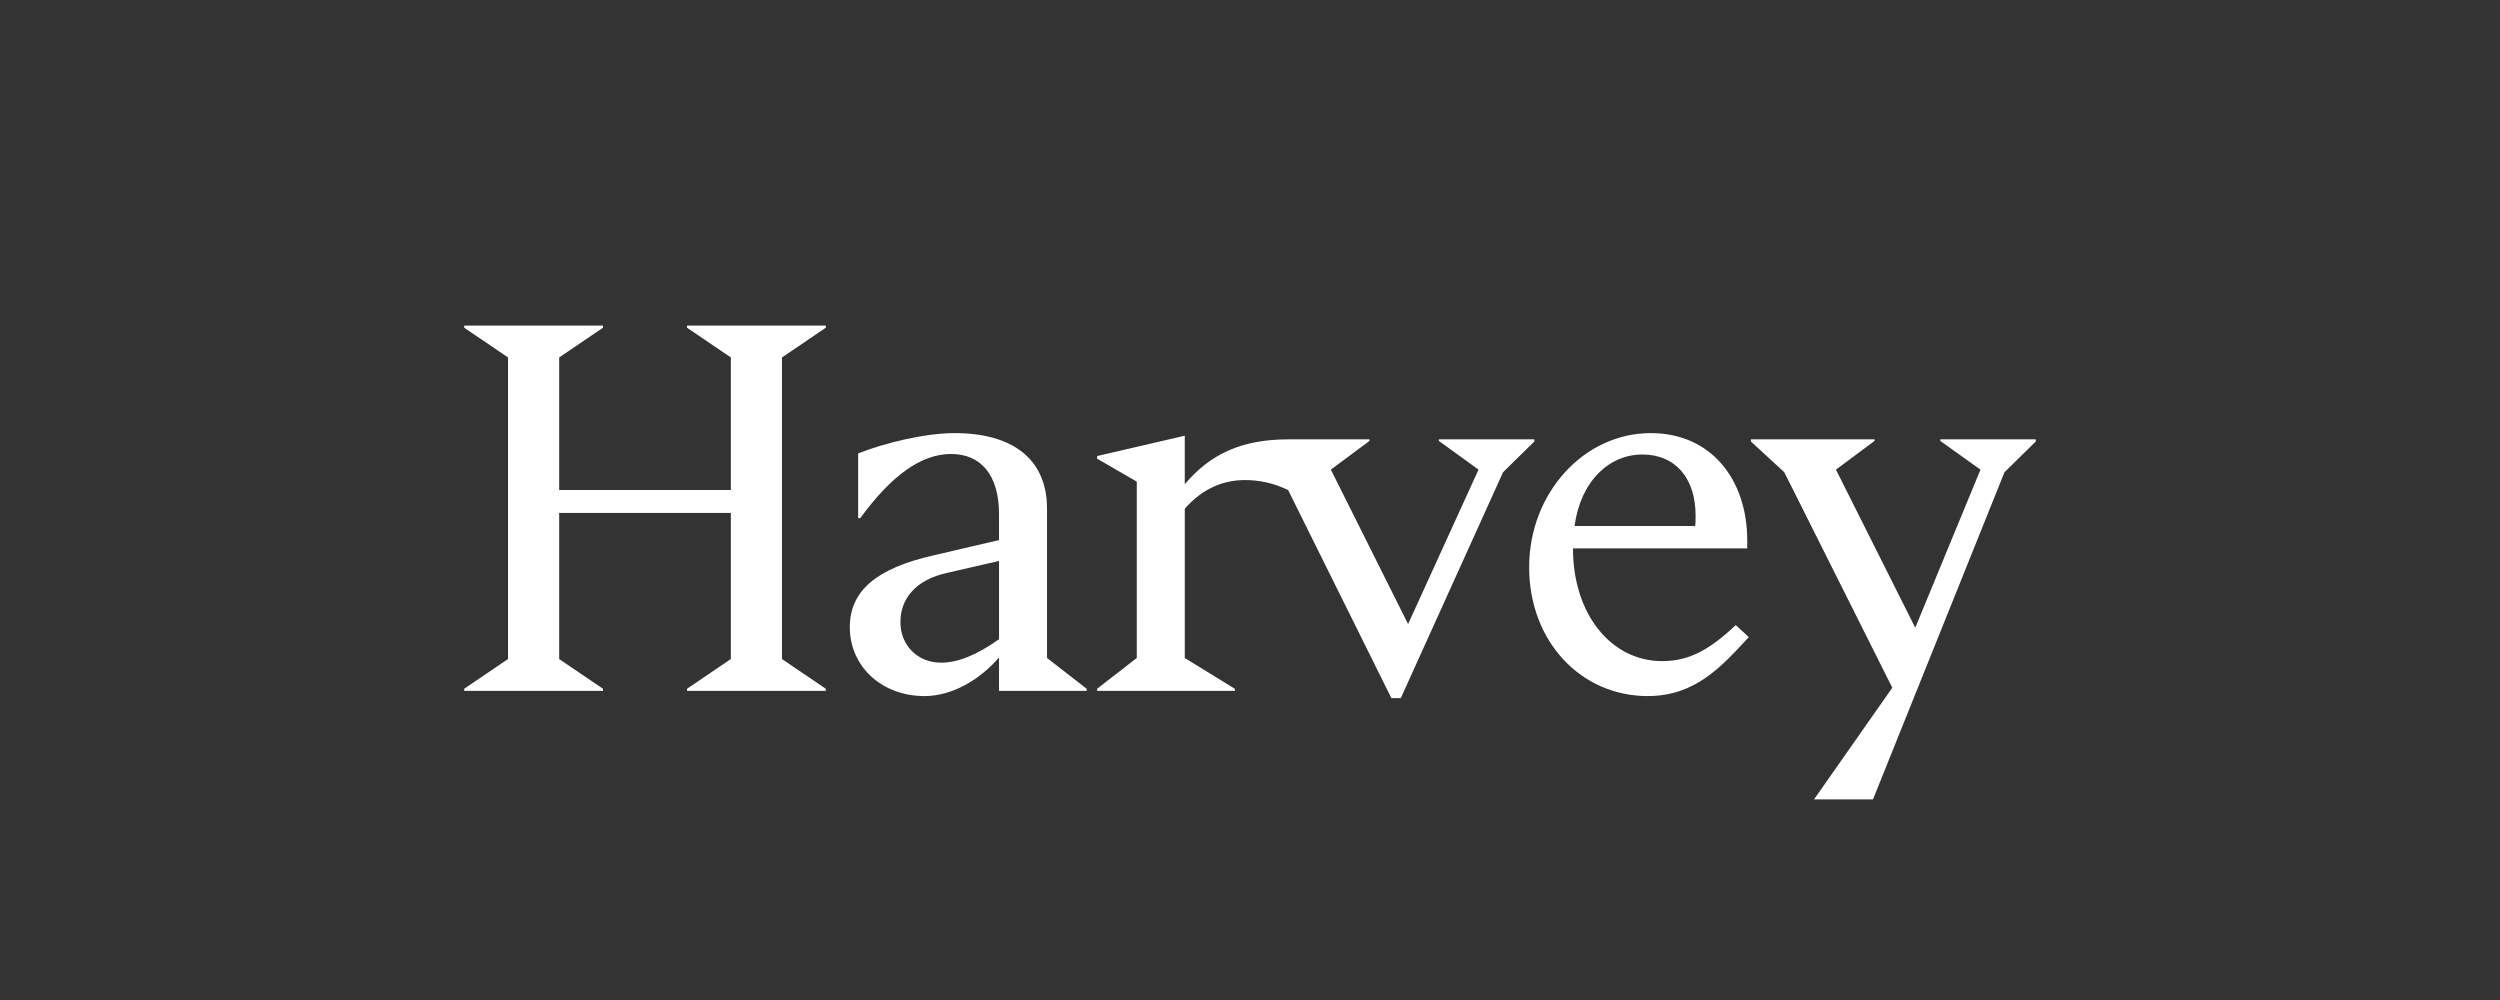 <svg fill="none" xmlns="http://www.w3.org/2000/svg" aria-hidden="true" role="img" focusable="false"
  viewBox="0 0 600 240">
  <rect x="0" y="0" width="600" height="240" fill="#333333" stroke="none"/>
  <path fill="white"
    d="M164.883,165.305l10.519-7.138v-35.063h-41.199v35.063l10.519,7.138v.501h-33.31v-.501l10.519-7.138v-72.38l-10.519-7.138v-.501h33.31v.501l-10.519,7.138v31.807h41.199v-31.807l-10.519-7.138v-.501h33.31v.501l-10.519,7.138v72.38l10.519,7.138v.501h-33.31v-.501ZM221.86,167.058c-10.143,0-17.907-7.013-17.907-16.53,0-8.64,6.261-14.15,20.286-17.281l15.527-3.631v-6.261c0-9.392-4.382-14.401-11.52-14.401s-14.276,5.134-21.789,15.403h-.501v-15.528c6.261-2.505,16.029-4.884,23.166-4.884,13.649,0,22.164,6.011,22.164,18.157v35.814l9.518,7.388v.501h-21.038v-8.014c-4.633,5.385-11.269,9.267-17.906,9.267ZM225.867,159.043c4.008,0,8.641-1.879,13.9-5.635v-18.784l-12.521,2.88c-7.388,1.628-11.145,6.136-11.145,11.771s4.132,9.768,9.767,9.768ZM309.141,117.594c-3.756-1.753-7.013-2.379-10.393-2.379-5.26,0-10.269,2.129-14.402,6.887v35.814l12.022,7.388v.501h-33.059v-.501l9.518-7.388v-42.326l-9.518-5.51v-.626l21.037-4.884v11.646c6.011-7.138,13.524-10.769,24.795-10.769h19.535v.376l-9.266,6.887,18.533,37.066,16.905-37.066-9.517-6.887v-.376h22.916v.501l-7.513,7.388-24.544,54.222h-2.254l-24.795-49.965ZM395.42,167.058c-15.903,0-28.425-13.023-28.425-30.93,0-17.782,13.149-32.183,29.178-32.183,14.401,0,23.166,11.02,23.166,25.796v1.878h-41.825c0,15.778,9.141,27.049,21.413,27.049,6.386,0,11.271-2.63,17.657-8.641l3.13,2.88c-6.512,7.013-12.773,14.15-24.294,14.15ZM406.816,126.235c.125-.501.125-1.378.125-2.505,0-9.016-4.884-14.651-12.773-14.651s-14.776,6.261-16.279,17.156h28.926ZM454.15,165.054l-25.922-51.718-8.014-7.388v-.501h29.679v.376l-9.267,6.887,19.034,37.943,15.654-37.943-9.643-6.887v-.376h22.917v.501l-7.513,7.388-31.557,78.515h-14.15l18.783-26.797Z"></path>
</svg>